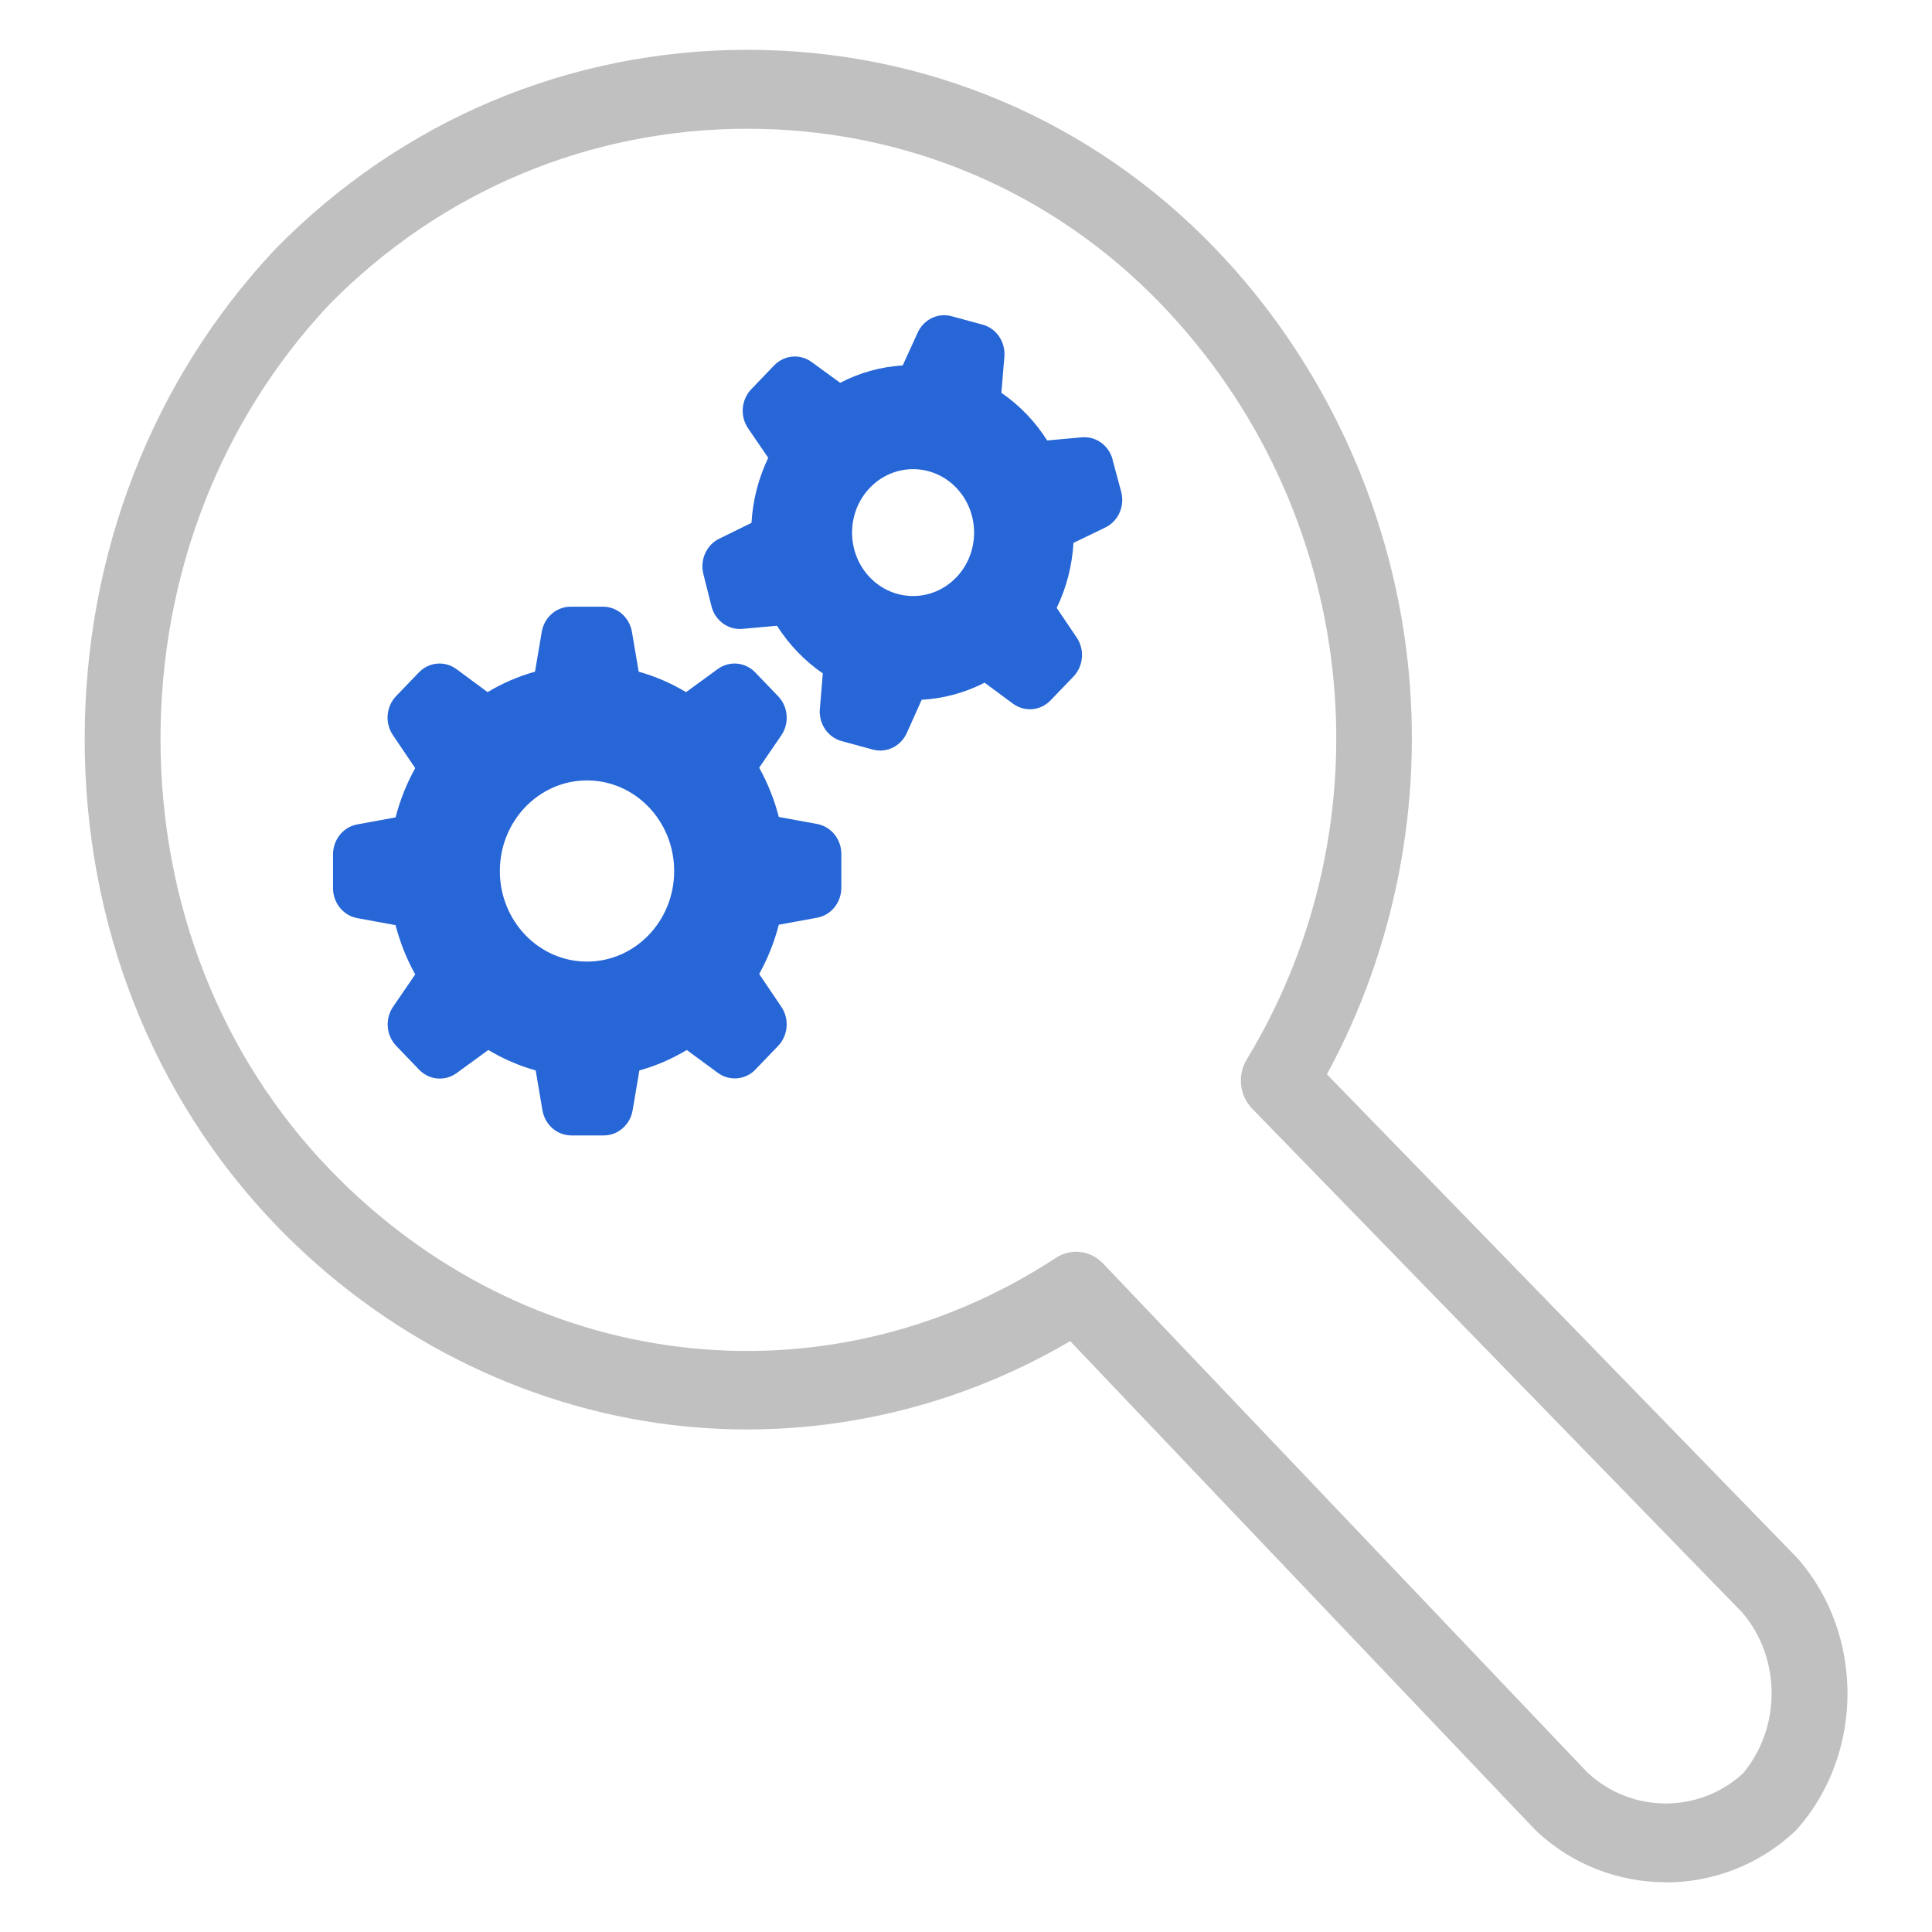 <?xml version="1.0" encoding="UTF-8"?>
<svg xmlns="http://www.w3.org/2000/svg" id="Layer_1" viewBox="0 0 360 360">
  <defs>
    <style>.cls-1{fill:silver;}.cls-2{fill:#2666d6;}</style>
  </defs>
  <path class="cls-1" d="m310.39,350.73c-8.69,0-17.38-3.2-24.15-9.59-.09-.09-.19-.18-.27-.27l-86.56-90.97c-22.45,13.21-48.64,18.74-74.37,15.6-27.62-3.36-53.78-16.59-73.65-37.24-22.97-23.89-35.62-56.06-35.61-90.6,0-34.51,12.63-66.93,35.57-91.3.04-.04.07-.08.11-.11,23.45-23.84,54.64-36.97,87.83-36.97s64.17,13.15,87.15,37.03c19.87,20.65,32.59,47.84,35.82,76.56,3.01,26.75-2.31,53.98-15.01,77.31l87.51,89.99c.09.09.17.18.26.28,12.31,14.07,12.31,36.12,0,50.21-.15.17-.31.34-.48.5-6.77,6.4-15.46,9.6-24.15,9.6Zm-14.5-20.37c8.13,7.55,20.7,7.59,28.86.11,7.19-8.49,7.15-21.57-.11-30l-91.32-93.89c-2.36-2.43-2.78-6.24-1.01-9.16,27.19-44.84,20.64-102.7-15.92-140.71-20.3-21.1-47.69-32.72-77.13-32.72s-57.09,11.62-77.87,32.72c-20.3,21.6-31.47,50.34-31.48,80.95,0,30.6,11.17,59.08,31.47,80.18,36.57,38.01,92.23,44.81,135.36,16.55,2.81-1.85,6.48-1.41,8.81,1.05l90.32,94.92Z"></path>
  <path class="cls-2" d="m140.73,199.32l4.26-4.43c1.87-1.95,2.13-5.01.61-7.27l-4.14-6.13c1.6-2.88,2.83-5.97,3.66-9.18l7.09-1.3c2.63-.45,4.55-2.81,4.56-5.58v-6.32c0-2.77-1.94-5.12-4.56-5.58l-7.09-1.3c-.83-3.21-2.06-6.3-3.66-9.18l4.14-6.05c1.52-2.26,1.27-5.32-.61-7.27l-4.26-4.43c-1.87-1.95-4.82-2.21-6.99-.63l-5.9,4.3c-2.77-1.66-5.74-2.95-8.83-3.81l-1.25-7.37c-.44-2.73-2.71-4.73-5.37-4.74h-6.08c-2.66,0-4.93,2.01-5.37,4.74l-1.25,7.37c-3.09.86-6.06,2.14-8.83,3.81l-5.82-4.3c-2.17-1.58-5.12-1.32-6.99.63l-4.26,4.43c-1.86,1.96-2.1,5.03-.56,7.27l4.14,6.13c-1.6,2.88-2.83,5.97-3.66,9.18l-7.09,1.3c-2.63.45-4.55,2.81-4.56,5.58v6.32c0,2.77,1.94,5.12,4.56,5.58l7.09,1.3c.83,3.21,2.06,6.3,3.66,9.18l-4.14,6.05c-1.52,2.26-1.27,5.32.61,7.27l4.26,4.43c1.87,1.95,4.82,2.21,6.99.63l5.9-4.3c2.77,1.66,5.74,2.94,8.83,3.81l1.25,7.37c.44,2.73,2.71,4.73,5.37,4.74h6.08c2.66,0,4.93-2.01,5.37-4.74l1.25-7.37c3.09-.86,6.06-2.14,8.83-3.81l5.78,4.25c2.16,1.59,5.11,1.35,6.99-.58Zm-31.35-20.14c-8.97,0-16.24-7.56-16.24-16.88,0-9.32,7.27-16.88,16.24-16.88,8.97,0,16.24,7.56,16.24,16.88,0,0,0,.01,0,.02,0,9.32-7.28,16.86-16.24,16.86Zm97.95-93.52c-.69-2.65-3.11-4.41-5.75-4.17l-6.45.58c-2.25-3.53-5.15-6.55-8.54-8.88l.56-6.7c.24-2.75-1.46-5.28-4.03-5.99l-5.81-1.58c-2.58-.7-5.26.64-6.36,3.16l-2.74,6.01c-4.06.25-8.03,1.35-11.66,3.24l-5.31-3.87c-2.17-1.58-5.12-1.32-6.99.63l-4.26,4.43c-1.87,1.95-2.13,5.01-.61,7.27l3.77,5.52c-1.82,3.78-2.88,7.9-3.12,12.12l-5.93,2.91c-2.43,1.14-3.71,3.93-3.04,6.61l1.52,6.04c.68,2.66,3.11,4.43,5.75,4.19l6.45-.58c2.25,3.53,5.15,6.55,8.54,8.88l-.56,6.7c-.19,2.74,1.52,5.22,4.07,5.91l5.81,1.58c2.58.7,5.26-.64,6.36-3.16l2.74-6.12c4.07-.22,8.06-1.3,11.72-3.18l5.31,3.92c2.17,1.58,5.12,1.32,6.99-.63l4.26-4.43c1.87-1.95,2.13-5.01.61-7.27l-3.73-5.52c1.82-3.78,2.88-7.9,3.12-12.12l5.88-2.84c2.43-1.14,3.71-3.93,3.04-6.61l-1.63-6.04Zm-29.19,21.98c-4.46,4.59-11.66,4.56-16.08-.08-4.42-4.64-4.38-12.12.08-16.72,4.43-4.56,11.57-4.56,16,0,4.46,4.59,4.5,12.08.08,16.72-.03.03-.05.05-.08.08Z"></path>
</svg>
